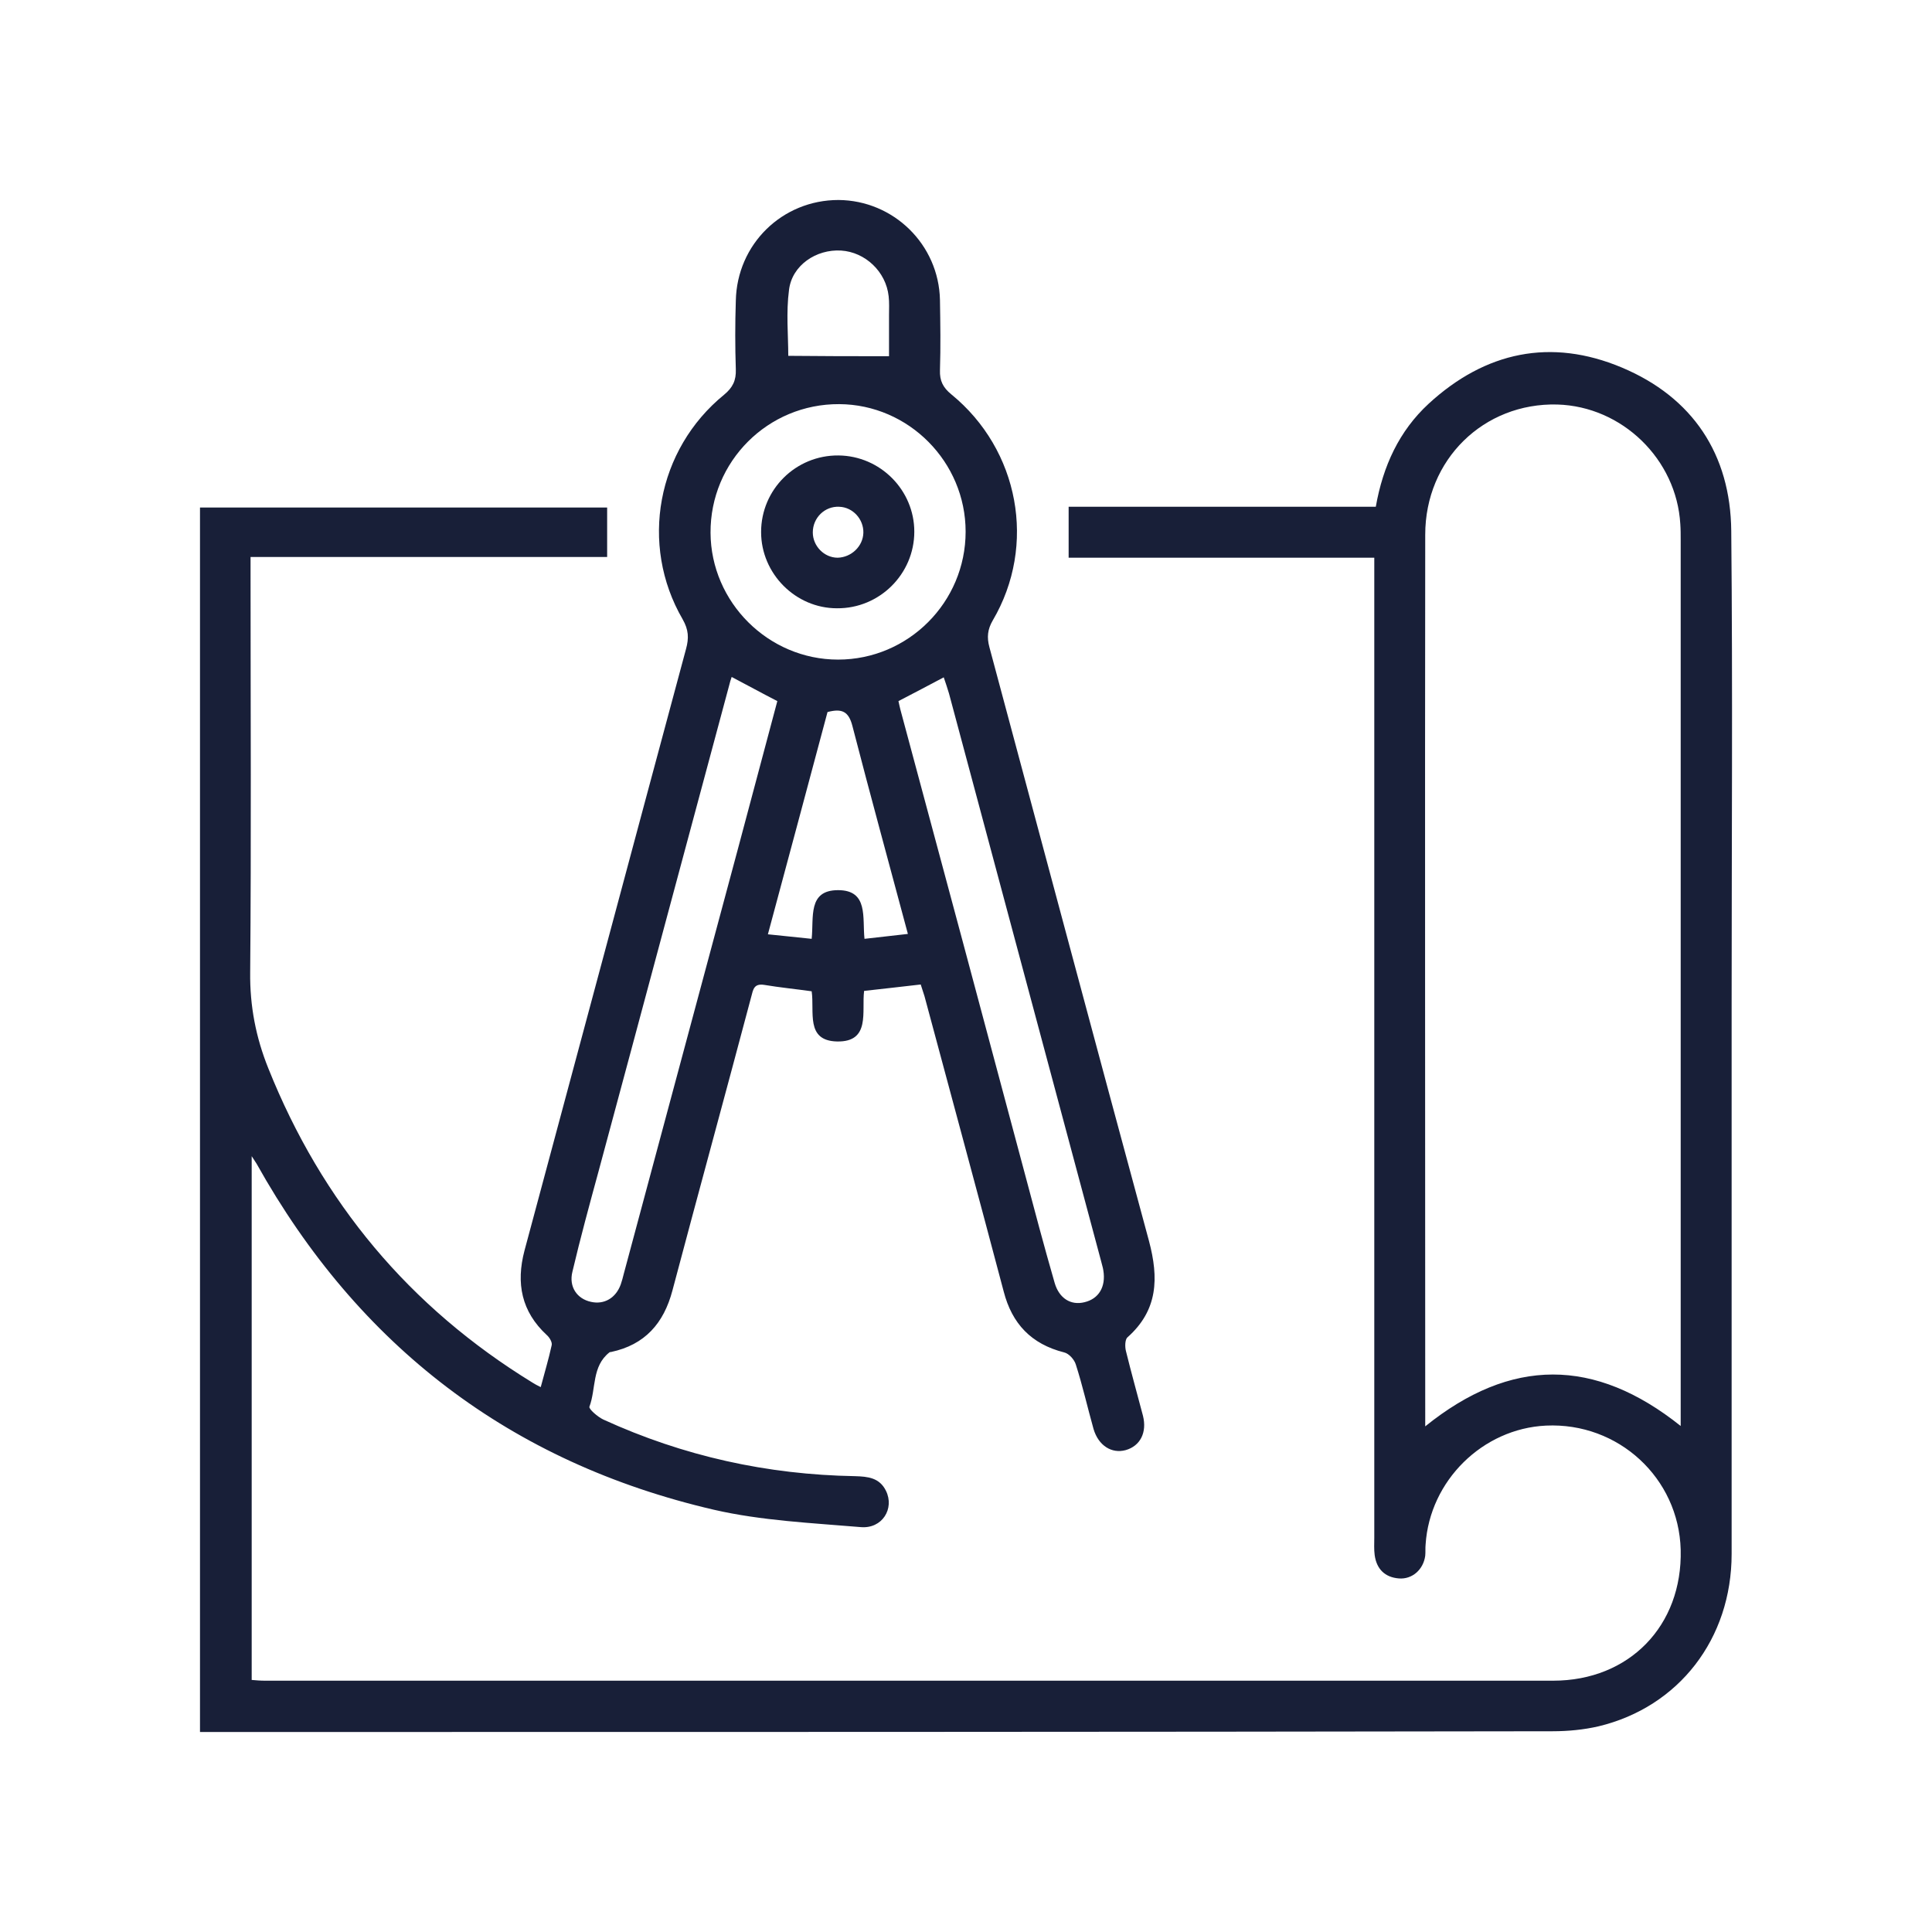 <?xml version="1.0" encoding="utf-8"?>
<!-- Generator: Adobe Illustrator 25.2.3, SVG Export Plug-In . SVG Version: 6.00 Build 0)  -->
<svg version="1.1" id="Capa_1" xmlns="http://www.w3.org/2000/svg" xmlns:xlink="http://www.w3.org/1999/xlink" x="0px" y="0px"
	 viewBox="0 0 512 512" style="enable-background:new 0 0 512 512;" xml:space="preserve">
<style type="text/css">
	.st0{fill:#181F38;}
</style>
<g>
	<path class="st0" d="M53,459c0-108.5,0-216.4,0-324.5c36,0,71.8,0,107.9,0c0,4.3,0,8.5,0,13.1c-31.4,0-62.7,0-94.5,0
		c0,1.9,0,3.6,0,5.2c0,35,0.2,69.9-0.1,104.9c-0.1,8.9,1.5,17.2,4.8,25.4c14.2,35.5,37.4,63.3,70,83.3c0.6,0.4,1.2,0.7,2.2,1.2
		c1-3.8,2.1-7.4,2.9-11.1c0.2-0.8-0.6-2.1-1.3-2.7c-6.7-6.2-8.2-13.7-5.9-22.4c14.3-53.1,28.5-106.3,42.8-159.4
		c0.8-2.9,0.7-5.1-0.9-7.9c-11.5-19.8-6.8-45,11-59.5c2.3-1.9,3.2-3.8,3.1-6.7c-0.2-6.1-0.2-12.1,0-18.2c0.3-15,12.3-26.7,27.2-26.7
		c14.6,0.1,26.6,11.8,26.9,26.5c0.1,6.2,0.2,12.4,0,18.6c-0.1,2.8,0.8,4.6,3,6.4c18,14.7,22.7,40,11,59.9c-1.4,2.4-1.6,4.5-0.9,7.1
		c14.1,52.5,28.1,105,42.3,157.4c2.6,9.8,2.4,18.3-5.7,25.5c-0.7,0.6-0.7,2.6-0.4,3.7c1.4,5.7,3,11.4,4.5,17.1
		c1.1,4.4-0.7,8-4.6,9.1c-3.7,1-7.2-1.2-8.5-5.6c-1.6-5.7-2.9-11.5-4.7-17.1c-0.4-1.3-1.8-2.9-3.1-3.2c-8.7-2.2-13.8-7.6-16-16.1
		c-6.9-26.1-14-52.2-21-78.3c-0.3-0.9-0.6-1.9-1-3.1c-5,0.6-9.8,1.1-15,1.7c-0.7,5.4,1.8,13.6-7.2,13.4c-8.4-0.2-5.9-7.9-6.7-13.3
		c-4.3-0.6-8.4-1-12.6-1.7c-2.7-0.4-2.9,1.2-3.4,3.1c-6.9,26-14,51.9-20.9,77.9c-2.3,8.7-7.3,14.4-16.3,16.3c-0.1,0-0.3,0-0.4,0.1
		c-4.7,3.7-3.5,9.6-5.3,14.4c-0.2,0.6,2.2,2.7,3.7,3.4c21.2,9.7,43.4,14.6,66.7,15c3.4,0.1,6.5,0.4,8.2,3.9c2.3,4.7-1,10.1-6.7,9.6
		c-13-1.1-26.3-1.7-38.9-4.6c-53.9-12.5-94.2-43.4-121.2-91.7c-0.3-0.5-0.6-0.9-1.3-2c0,46.5,0,92.5,0,138.8
		c1.1,0.1,2.3,0.2,3.5,0.2c113.8,0,227.6,0,341.4,0c20.2,0,34.3-14.6,33.8-34.7c-0.5-19-16.5-33.8-35.7-32.9
		c-16.8,0.8-30.8,14.6-31.9,31.5c-0.1,1,0,2-0.1,3c-0.5,3.7-3.5,6.3-7,6c-3.7-0.3-5.9-2.5-6.4-6.2c-0.2-1.5-0.1-3.1-0.1-4.6
		c0-84.7,0-169.4,0-254.2c0-1.7,0-3.4,0-5.5c-27.1,0-53.9,0-81,0c0-4.6,0-8.8,0-13.5c27,0,54.1,0,81.4,0c1.9-10.8,6.2-20.1,14-27.3
		c15-13.8,32.4-17.5,51.2-9.6c18.8,7.9,28.8,23,29,43.3c0.4,41.7,0.1,83.5,0.1,125.2c0,48.6,0,97.3,0,145.9
		c0,22.5-14,40.6-35.3,45.7c-3.9,0.9-8.1,1.3-12.1,1.3C293.3,459,175.1,459,57,459C55.7,459,54.5,459,53,459z M445.4,377.9
		c0-1.8,0-3.1,0-4.3c0-76.8,0-153.6,0-230.5c0-1.4,0-2.8-0.1-4.2c-1-17.2-15.4-31.2-32.6-31.7c-19.5-0.5-35,14.6-35,34.5
		c-0.1,77.5,0,155.1,0,232.6c0,1.1,0,2.1,0,3.7C400.4,359.7,422.6,359.7,445.4,377.9z M255.9,140.9c0-18.5-15.1-33.7-33.5-33.8
		c-18.9-0.1-34.2,15.2-34.1,34.1c0.1,18.4,15.3,33.6,33.8,33.6C240.7,174.8,255.9,159.6,255.9,140.9z M193.9,179.4
		c-0.3,0.9-0.5,1.5-0.6,2c-11.6,43-23.1,86.1-34.7,129.1c-2.4,8.8-4.8,17.6-6.9,26.5c-1,4,1.2,7.2,4.9,8c3.5,0.8,6.6-1,7.9-4.6
		c0.3-0.9,0.6-1.9,0.8-2.8c10.1-37.6,20.2-75.2,30.3-112.8c3.5-13,6.9-26,10.4-39C201.9,183.7,198.1,181.6,193.9,179.4z
		 M238.1,185.8c0.2,0.8,0.3,1.5,0.5,2.2c11,40.9,22,81.8,32.9,122.7c2.6,9.8,5.2,19.6,8,29.3c1.2,4.1,4.3,6,7.9,5.1
		c3.8-0.9,5.7-4.1,5-8.4c-0.1-0.8-0.4-1.6-0.6-2.5c-13.4-50.1-26.9-100.3-40.3-150.4c-0.4-1.4-0.9-2.8-1.4-4.3
		C246,181.7,242.3,183.6,238.1,185.8z M215.1,248.8c0.6-5.7-1.1-12.9,7-12.9c8.1,0,6.4,7.3,7,12.9c3.9-0.4,7.6-0.9,11.5-1.3
		c-5-18.7-10-36.9-14.7-55.1c-1-3.9-2.8-4.7-6.6-3.7c-5.2,19.4-10.4,38.9-15.8,58.9C207.6,248,211.1,248.4,215.1,248.8z M235.6,94.4
		c0-3.2,0-7,0-10.8c0-1.7,0.1-3.4-0.1-5.1c-0.7-6.5-6.2-11.7-12.6-12.1c-6.6-0.4-13,3.9-13.8,10.4c-0.8,6-0.2,12.1-0.2,17.5
		C217.8,94.4,226.4,94.4,235.6,94.4z"/>
	<path class="st0" d="M242.3,140.9c0,11.2-9.2,20.4-20.5,20.3c-11,0-20.1-9.2-20.1-20.2c0-11.3,9.2-20.4,20.5-20.3
		C233.3,120.8,242.3,129.9,242.3,140.9z M228.8,141.2c0.1-3.6-2.8-6.8-6.4-6.9c-3.8-0.2-7,2.9-7,6.8c0,3.6,3,6.7,6.6,6.7
		C225.6,147.7,228.7,144.8,228.8,141.2z"/>
</g>
</svg>
